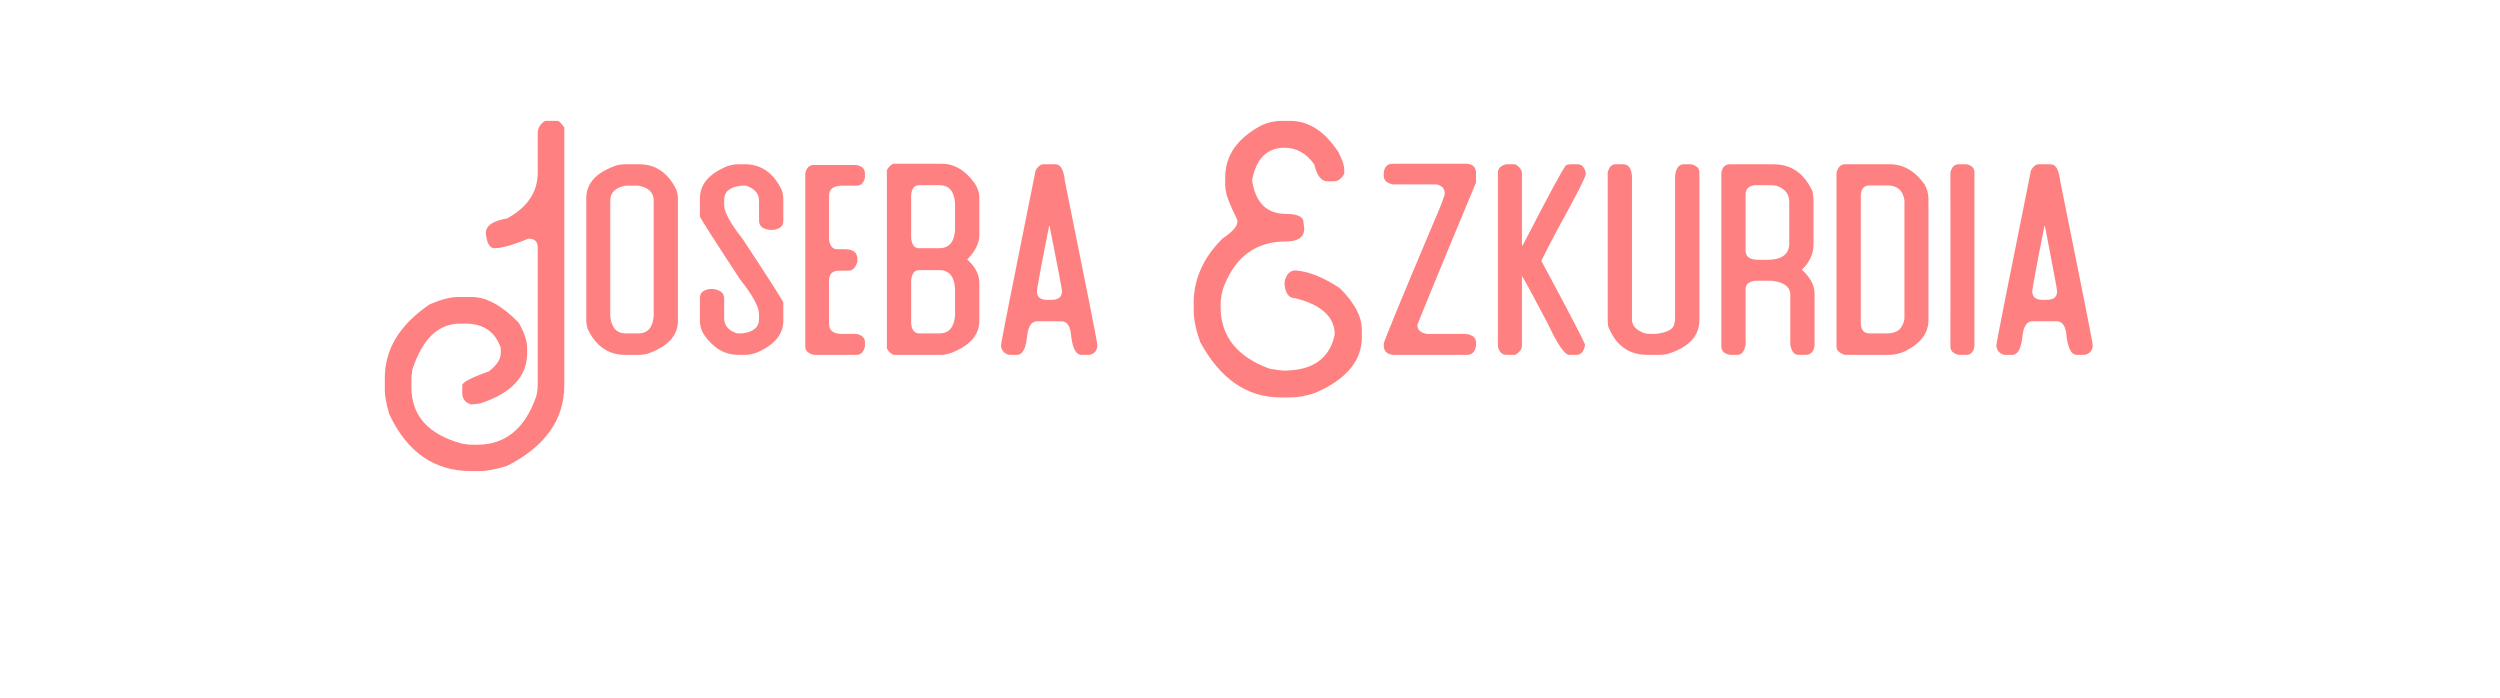 <?xml version="1.0" standalone="no"?><!DOCTYPE svg PUBLIC "-//W3C//DTD SVG 1.1//EN" "http://www.w3.org/Graphics/SVG/1.1/DTD/svg11.dtd"><svg xmlns="http://www.w3.org/2000/svg" version="1.1" width="968px" height="270.223px" viewBox="0 0 968 270.223">  <desc>Joseba Ezkurdia</desc>  <defs/>  <g id="Polygon31511">    <path d="M 208.2 51.7 C 208.2 49.5 209.2 47.9 211.1 46.8 C 211.1 46.8 216 46.8 216 46.8 C 216.4 46.8 217.2 47.6 218.5 49.3 C 218.5 49.3 218.5 149.1 218.5 149.1 C 218.5 162.5 211.1 172.9 196.3 180.4 C 191.8 181.8 188.4 182.4 186 182.4 C 186 182.4 182.3 182.4 182.3 182.4 C 168.2 182.4 157.6 175.1 150.7 160.3 C 149.6 156.4 149 153.4 149 151.2 C 149 151.2 149 146.3 149 146.3 C 149 135.2 154.8 125.7 166.3 117.9 C 170.6 116 174.3 115 177.4 115 C 177.4 115 182.7 115 182.7 115 C 188.3 115 194.4 118.3 200.8 124.9 C 203 128.7 204.1 132 204.1 134.7 C 204.1 134.7 204.1 136.8 204.1 136.8 C 204.1 145.7 198.1 152.2 186 156.2 C 184.5 156.4 183.3 156.6 182.3 156.6 C 180.1 155.8 179 154.4 179 152.4 C 179 152.4 179 149.1 179 149.1 C 179.1 148 182.5 146.2 189.3 143.8 C 192.4 141.4 193.9 139 193.9 136.8 C 193.9 136.8 193.9 134.7 193.9 134.7 C 191.7 128.4 187.2 125.3 180.2 125.3 C 180.2 125.3 178.2 125.3 178.2 125.3 C 169.7 125.3 163.6 131.2 159.7 143 C 159.4 144.8 159.3 146.4 159.3 147.5 C 159.3 147.5 159.3 149.9 159.3 149.9 C 159.3 160.9 165.7 168.1 178.6 171.7 C 180 172 181.7 172.2 183.5 172.2 C 183.5 172.2 184.8 172.2 184.8 172.2 C 195.5 172.2 203.1 166.1 207.4 154.1 C 207.9 152.9 208.2 151.1 208.2 148.7 C 208.2 148.7 208.2 95.7 208.2 95.7 C 208.2 93.5 207 92.4 204.6 92.4 C 198.6 94.9 194.2 96.1 191.4 96.1 C 189.6 96.1 188.5 94.2 188.1 90.3 C 188.1 87.4 190.8 85.5 196.3 84.6 C 204.2 80.3 208.2 74.4 208.2 66.9 C 208.21 66.95 208.2 51.7 208.2 51.7 C 208.2 51.7 208.21 51.71 208.2 51.7 Z M 239.2 63.9 C 240.4 63.7 241.3 63.6 242 63.6 C 242 63.6 247.5 63.6 247.5 63.6 C 254 63.6 258.8 67 262 73.7 C 262.3 74.9 262.5 75.9 262.5 76.8 C 262.5 76.8 262.5 124.2 262.5 124.2 C 262.5 130.1 258.4 134.4 250.3 137.1 C 249.1 137.3 248.2 137.4 247.5 137.4 C 247.5 137.4 242 137.4 242 137.4 C 235.5 137.4 230.7 134 227.5 127.3 C 227.2 126.1 227 125 227 124.2 C 227 124.2 227 76.8 227 76.8 C 227 70.8 231.1 66.5 239.2 63.9 C 239.2 63.9 239.2 63.9 239.2 63.9 Z M 242.3 71.9 C 238.3 72.6 236.3 74.5 236.3 77.6 C 236.3 77.6 236.3 122.6 236.3 122.6 C 236.8 126.9 238.8 129.1 242.3 129.1 C 242.3 129.1 247.2 129.1 247.2 129.1 C 250.7 129.1 252.7 126.9 253.1 122.6 C 253.1 122.6 253.1 77.6 253.1 77.6 C 253.1 74.5 251.1 72.6 247.2 71.9 C 247.18 71.88 242.3 71.9 242.3 71.9 C 242.3 71.9 242.31 71.88 242.3 71.9 Z M 280.1 65 C 281.9 64.1 283.8 63.6 285.9 63.6 C 285.9 63.6 288.4 63.6 288.4 63.6 C 294.7 63.6 299.5 66.9 302.7 73.6 C 303.1 74.8 303.3 75.9 303.3 76.9 C 303.3 76.9 303.3 85.7 303.3 85.7 C 303.3 87.5 302 88.7 299.4 89 C 299.4 89 298 89 298 89 C 295.3 88.7 293.9 87.5 293.9 85.4 C 293.9 85.4 293.9 77.7 293.9 77.7 C 293.9 75 292.2 73 288.9 71.9 C 288.9 71.9 287 71.9 287 71.9 C 282.6 72.4 280.4 74.2 280.4 77.4 C 280.4 77.4 280.4 79.4 280.4 79.4 C 280.4 82.1 282.8 86.5 287.6 92.6 C 298.1 108.5 303.3 116.7 303.3 117.2 C 303.3 117.2 303.3 124.1 303.3 124.1 C 303.3 129.1 300.3 133.1 294.2 136 C 292.4 136.9 290.5 137.4 288.4 137.4 C 288.4 137.4 285.9 137.4 285.9 137.4 C 280.6 137.4 276.2 134.8 272.6 129.6 C 271.5 127.9 271 126.1 271 124.1 C 271 124.1 271 115.3 271 115.3 C 271 113.4 272.3 112.3 274.8 111.9 C 274.8 111.9 276.2 111.9 276.2 111.9 C 279 112.3 280.4 113.5 280.4 115.5 C 280.4 115.5 280.4 123.2 280.4 123.2 C 280.4 126 282 128 285.4 129.1 C 285.4 129.1 287.3 129.1 287.3 129.1 C 291.7 128.6 293.9 126.7 293.9 123.5 C 293.9 123.5 293.9 121.6 293.9 121.6 C 293.9 118.9 291.5 114.4 286.7 108.4 C 276.2 92.4 271 84.2 271 83.8 C 271 83.8 271 76.9 271 76.9 C 271 71.8 274 67.9 280.1 65 C 280.1 65 280.1 65 280.1 65 Z M 311.8 67.1 C 312.3 64.9 313.4 63.9 315 63.9 C 315 63.9 331.7 63.9 331.7 63.9 C 333.9 64.4 334.9 65.5 334.9 67.1 C 334.9 67.1 334.9 68.8 334.9 68.8 C 334.4 70.9 333.3 71.9 331.7 71.9 C 331.7 71.9 326.1 71.9 326.1 71.9 C 322.7 71.9 321 73.2 321 75.8 C 321 75.8 321 92.8 321 92.8 C 321.4 95.3 322.4 96.5 324.2 96.5 C 324.2 96.5 327.2 96.5 327.2 96.5 C 330.4 96.5 332 97.8 332 100.4 C 332 100.4 332 101.3 332 101.3 C 331.3 103.6 330.2 104.8 328.6 104.8 C 328.6 104.8 324.9 104.8 324.9 104.8 C 322.3 104.8 321 106.1 321 108.6 C 321 108.6 321 125.5 321 125.5 C 321 128 322.7 129.3 326.1 129.3 C 326.1 129.3 331.7 129.3 331.7 129.3 C 333.9 129.8 334.9 130.9 334.9 132.5 C 334.9 132.5 334.9 134.2 334.9 134.2 C 334.4 136.3 333.3 137.4 331.7 137.4 C 331.7 137.4 315 137.4 315 137.4 C 312.9 136.8 311.8 135.8 311.8 134.2 C 311.81 134.18 311.8 67.1 311.8 67.1 C 311.8 67.1 311.81 67.06 311.8 67.1 Z M 343.4 65.9 C 344 64.7 344.8 63.9 345.9 63.4 C 345.9 63.4 364.6 63.4 364.6 63.4 C 369.5 63.4 373.8 65.9 377.5 71.1 C 378.6 72.9 379.2 74.7 379.2 76.6 C 379.2 76.6 379.2 91.1 379.2 91.1 C 379.2 94.2 377.6 97.3 374.5 100.5 C 377.6 103.2 379.2 106.2 379.2 109.6 C 379.2 109.6 379.2 124.2 379.2 124.2 C 379.2 129.8 375.4 134 367.9 136.8 C 366.6 137.2 365.5 137.4 364.6 137.4 C 364.6 137.4 345.9 137.4 345.9 137.4 C 344.8 136.8 343.9 136 343.4 134.9 C 343.41 134.86 343.4 65.9 343.4 65.9 C 343.4 65.9 343.41 65.87 343.4 65.9 Z M 356 71.7 C 354.1 71.7 353 72.9 352.8 75.5 C 352.8 75.5 352.8 92.3 352.8 92.3 C 353.1 94.8 354.1 96.1 355.8 96.1 C 355.8 96.1 363.7 96.1 363.7 96.1 C 367.5 96.1 369.5 93.7 369.8 89 C 369.8 89 369.8 78.5 369.8 78.5 C 369.4 73.9 367.4 71.7 363.7 71.7 C 363.74 71.65 356 71.7 356 71.7 C 356 71.7 356.04 71.65 356 71.7 Z M 355.8 104.6 C 354.1 104.6 353.1 105.9 352.8 108.5 C 352.8 108.5 352.8 125.2 352.8 125.2 C 353 127.8 354.1 129.1 356 129.1 C 356 129.1 363.7 129.1 363.7 129.1 C 367.4 129.1 369.4 126.8 369.8 122.2 C 369.8 122.2 369.8 111.8 369.8 111.8 C 369.5 107 367.5 104.6 363.7 104.6 C 363.74 104.61 355.8 104.6 355.8 104.6 C 355.8 104.6 355.76 104.61 355.8 104.6 Z M 401 65.9 C 402 64.4 402.9 63.6 403.9 63.6 C 403.9 63.6 408.7 63.6 408.7 63.6 C 410.6 63.6 411.9 65.7 412.3 70 C 420.7 111.4 424.9 132.7 424.9 133.7 C 424.9 133.7 424.9 134.2 424.9 134.2 C 424.6 136 423.6 137 421.9 137.4 C 421.9 137.4 418.7 137.4 418.7 137.4 C 416.5 137.4 415.1 134.5 414.6 128.7 C 414.1 125.8 412.9 124.4 410.9 124.4 C 410.9 124.4 401.6 124.4 401.6 124.4 C 399.4 124.4 398.1 126.3 397.7 130.2 C 397.2 135 395.9 137.4 393.8 137.4 C 393.8 137.4 390.8 137.4 390.8 137.4 C 389 137 388 136 387.6 134.2 C 387.6 134.2 387.6 133.7 387.6 133.7 C 387.6 132.7 392.1 110.1 401 65.9 C 401 65.9 401 65.9 401 65.9 Z M 406.2 87.5 C 403 103.6 401.5 112 401.5 112.7 C 401.5 112.7 401.5 112.8 401.5 112.8 C 401.5 115 402.8 116.1 405.5 116.1 C 405.5 116.1 407 116.1 407 116.1 C 409.8 116.1 411.2 115 411.2 112.8 C 411.2 112.8 411.2 112.7 411.2 112.7 C 411.2 112 409.6 103.6 406.4 87.5 C 406.4 87.5 406.2 87.5 406.2 87.5 Z M 489.1 48.2 C 491.5 47.3 493.9 46.8 496.3 46.8 C 496.3 46.8 499.6 46.8 499.6 46.8 C 506.8 46.8 513 50.9 518.3 59 C 519.8 62 520.5 64.2 520.5 65.5 C 520.5 65.5 520.5 67.3 520.5 67.3 C 519.4 69.2 518.1 70.2 516.5 70.2 C 516.5 70.2 514 70.2 514 70.2 C 511.6 70.2 509.9 68 508.9 63.7 C 505.9 59.4 502 57.2 497.4 57.2 C 490.6 57.2 486.4 61.4 484.8 69.8 C 486.1 78.4 490.4 82.8 497.8 82.8 C 501.6 82.8 503.9 83.6 504.6 85.2 C 504.6 85.2 505 88.5 505 88.5 C 505 91.9 502.6 93.5 497.8 93.5 C 486.5 93.5 478.6 99.2 474.1 110.4 C 473.1 112.7 472.6 115.5 472.6 118.7 C 472.6 130.2 479 138.2 491.7 142.8 C 494.7 143.3 496.5 143.5 497.1 143.5 C 508.3 143.5 514.9 138.8 516.8 129.5 C 516.8 122.8 511.8 118.1 501.7 115.5 C 499.2 115.5 497.8 113.8 497.4 110.4 C 497.4 110.4 497.4 109 497.4 109 C 498.1 106.1 499.5 104.7 501.7 104.7 C 506.8 105.1 512.4 107.4 518.7 111.5 C 524.4 117.1 527.3 122.5 527.3 127.7 C 527.3 127.7 527.3 130.6 527.3 130.6 C 527.3 139.7 521.3 146.9 509.3 152.1 C 505.9 153.3 502.5 153.9 499.2 153.9 C 499.2 153.9 496 153.9 496 153.9 C 482.9 153.9 472.5 146.8 464.7 132.4 C 463 127.6 462.2 123.6 462.2 120.1 C 462.2 120.1 462.2 117.2 462.2 117.2 C 462.2 108.1 465.9 99.8 473.3 92.4 C 477.2 89.8 479.1 87.6 479.1 86 C 479.1 86 479.1 85.2 479.1 85.2 C 476.2 79.2 474.8 75.7 474.8 74.5 C 474.5 73.5 474.4 72.6 474.4 71.6 C 474.4 71.6 474.4 68.7 474.4 68.7 C 474.4 60 479.3 53.2 489.1 48.2 C 489.1 48.2 489.1 48.2 489.1 48.2 Z M 535.8 66.9 C 536 64.6 537.2 63.4 539.3 63.4 C 539.3 63.4 568 63.4 568 63.4 C 570.3 63.6 571.5 64.8 571.5 66.9 C 571.5 66.9 571.5 70.7 571.5 70.7 C 557.2 105 549.7 123.4 548.8 125.8 C 548.8 127.8 550.1 128.9 552.6 129.3 C 552.6 129.3 567.7 129.3 567.7 129.3 C 570.2 129.7 571.5 130.7 571.5 132.6 C 571.5 132.6 571.5 133.8 571.5 133.8 C 571.2 136.2 570 137.4 568 137.4 C 568 137.4 539.3 137.4 539.3 137.4 C 536.9 137.1 535.8 135.9 535.8 133.8 C 535.8 133.8 535.8 133 535.8 133 C 535.8 132.3 542 117.2 554.4 87.8 C 557.8 80.1 559.4 75.8 559.4 74.9 C 559.4 73 558.3 71.8 556.2 71.4 C 556.2 71.4 539.3 71.4 539.3 71.4 C 536.9 70.9 535.8 69.8 535.8 68.1 C 535.76 68.14 535.8 66.9 535.8 66.9 C 535.8 66.9 535.76 66.89 535.8 66.9 Z M 580 66.8 C 580 65.2 581.1 64.1 583.2 63.6 C 583.2 63.6 586.7 63.6 586.7 63.6 C 588.4 64.6 589.3 65.8 589.3 67.1 C 589.29 67.12 589.3 95 589.3 95 C 589.3 95 589.57 94.99 589.6 95 C 599.7 75.4 605.3 65.1 606.4 63.9 C 606.39 63.89 607.9 63.6 607.9 63.6 C 607.9 63.6 610.75 63.61 610.8 63.6 C 612.4 63.6 613.5 64.7 614 66.8 C 614 66.8 614 67.4 614 67.4 C 614 68.5 610.4 75.6 603.2 88.6 C 600 94.6 597.9 98.7 596.8 101 C 607.2 120.3 612.8 131.1 613.7 133.3 C 613.7 133.3 613.7 133.8 613.7 133.8 C 613.2 136.2 612.1 137.4 610.5 137.4 C 610.5 137.4 607.6 137.4 607.6 137.4 C 605.8 137.4 603 133.2 599.1 124.9 C 592.9 113.1 589.6 107.1 589.3 106.9 C 589.3 106.9 589.3 133.8 589.3 133.8 C 589.3 135.2 588.4 136.4 586.7 137.4 C 586.7 137.4 583.2 137.4 583.2 137.4 C 581.6 137.4 580.5 136.3 580 134.2 C 580 134.18 580 66.8 580 66.8 C 580 66.8 580 66.78 580 66.8 Z M 622.5 66.7 C 623.1 64.6 624.1 63.6 625.6 63.6 C 625.6 63.6 628.5 63.6 628.5 63.6 C 630.5 63.6 631.6 65.1 631.9 68.1 C 631.9 68.1 631.9 123.7 631.9 123.7 C 631.9 126 633.4 127.7 636.4 128.9 C 637 129.2 638.5 129.3 640.6 129.3 C 645.8 128.9 648.4 127.3 648.4 124.6 C 648.6 124.6 648.6 124.3 648.6 123.7 C 648.6 123.7 648.6 68.1 648.6 68.1 C 648.9 65.1 650.1 63.6 652 63.6 C 652 63.6 654.9 63.6 654.9 63.6 C 657 64.2 658 65.2 658 66.7 C 658 66.7 658 123.9 658 123.9 C 658 130.2 653.8 134.6 645.5 137.1 C 644.5 137.3 643.5 137.4 642.6 137.4 C 642.6 137.4 637.9 137.4 637.9 137.4 C 630.6 137.4 625.6 133.7 622.7 126.4 C 622.6 125.4 622.5 124.6 622.5 123.9 C 622.48 123.93 622.5 66.7 622.5 66.7 C 622.5 66.7 622.48 66.72 622.5 66.7 Z M 666.5 67 C 666.8 64.7 668 63.6 669.9 63.6 C 669.9 63.6 686.6 63.6 686.6 63.6 C 693.6 63.6 698.6 67.1 701.8 74.1 C 702 75.4 702.2 76.5 702.2 77.3 C 702.2 77.3 702.2 94.4 702.2 94.4 C 702.2 98.3 700.7 101.6 697.7 104.4 C 701 107.5 702.6 110.5 702.6 113.6 C 702.6 113.6 702.6 134 702.6 134 C 702.2 136.2 701.1 137.4 699.2 137.4 C 699.2 137.4 696.4 137.4 696.4 137.4 C 694.7 137.4 693.7 136.1 693.2 133.5 C 693.2 133.5 693.2 114.2 693.2 114.2 C 693.2 111.1 690.8 109.2 685.9 108.7 C 685.9 108.7 679.5 108.7 679.5 108.7 C 677.1 109.1 675.9 110.1 675.9 111.9 C 675.9 111.9 675.9 133.5 675.9 133.5 C 675.4 136.1 674.4 137.4 672.7 137.4 C 672.7 137.4 669.9 137.4 669.9 137.4 C 667.6 137 666.5 135.9 666.5 134 C 666.49 133.95 666.5 67 666.5 67 C 666.5 67 666.49 67.01 666.5 67 Z M 679.5 71.7 C 677.1 72 675.9 73.2 675.9 75.2 C 675.9 75.2 675.9 97 675.9 97 C 675.9 99.4 677.5 100.6 680.8 100.6 C 680.8 100.6 684.2 100.6 684.2 100.6 C 689.9 100.6 692.8 98.5 692.8 94.2 C 692.8 94.2 692.8 78.2 692.8 78.2 C 692.8 75.1 691.1 73 687.8 71.9 C 686.9 71.8 686.1 71.7 685.5 71.7 C 685.52 71.71 679.5 71.7 679.5 71.7 C 679.5 71.7 679.52 71.71 679.5 71.7 Z M 711.1 66.8 C 711.7 64.7 712.8 63.6 714.3 63.6 C 714.3 63.6 731.7 63.6 731.7 63.6 C 737 63.6 741.5 66.2 745.2 71.4 C 746.2 73.2 746.7 75.1 746.7 77.1 C 746.7 77.1 746.7 123.9 746.7 123.9 C 746.7 129 743.7 133 737.6 136 C 735.6 136.9 733.6 137.4 731.7 137.4 C 731.7 137.4 714.3 137.4 714.3 137.4 C 712.2 136.7 711.1 135.7 711.1 134.2 C 711.12 134.18 711.1 66.8 711.1 66.8 C 711.1 66.8 711.12 66.78 711.1 66.8 Z M 723.9 71.8 C 721.8 71.8 720.7 73 720.5 75.5 C 720.5 75.5 720.5 125.5 720.5 125.5 C 720.7 127.9 721.8 129.1 723.9 129.1 C 723.9 129.1 730.8 129.1 730.8 129.1 C 734.6 129.1 736.8 127.2 737.4 123.4 C 737.4 123.4 737.4 77.5 737.4 77.5 C 736.8 73.7 734.6 71.8 730.8 71.8 C 730.78 71.82 723.9 71.8 723.9 71.8 C 723.9 71.8 723.92 71.82 723.9 71.8 Z M 755.2 66.8 C 755.7 64.7 756.7 63.6 758.4 63.6 C 758.4 63.6 761.4 63.6 761.4 63.6 C 763.5 64 764.5 65.1 764.5 66.8 C 764.5 66.8 764.5 134.2 764.5 134.2 C 764.1 136.3 763.1 137.4 761.4 137.4 C 761.4 137.4 758.4 137.4 758.4 137.4 C 756.3 136.9 755.2 135.9 755.2 134.2 C 755.24 134.18 755.2 66.8 755.2 66.8 C 755.2 66.8 755.24 66.78 755.2 66.8 Z M 786.4 65.9 C 787.3 64.4 788.3 63.6 789.3 63.6 C 789.3 63.6 794 63.6 794 63.6 C 796 63.6 797.2 65.7 797.7 70 C 806.1 111.4 810.3 132.7 810.3 133.7 C 810.3 133.7 810.3 134.2 810.3 134.2 C 810 136 808.9 137 807.2 137.4 C 807.2 137.4 804.1 137.4 804.1 137.4 C 801.9 137.4 800.5 134.5 800 128.7 C 799.5 125.8 798.3 124.4 796.3 124.4 C 796.3 124.4 787 124.4 787 124.4 C 784.8 124.4 783.5 126.3 783.1 130.2 C 782.6 135 781.3 137.4 779.2 137.4 C 779.2 137.4 776.1 137.4 776.1 137.4 C 774.4 137 773.4 136 773 134.2 C 773 134.2 773 133.7 773 133.7 C 773 132.7 777.5 110.1 786.4 65.9 C 786.4 65.9 786.4 65.9 786.4 65.9 Z M 791.6 87.5 C 788.4 103.6 786.9 112 786.9 112.7 C 786.9 112.7 786.9 112.8 786.9 112.8 C 786.9 115 788.2 116.1 790.9 116.1 C 790.9 116.1 792.4 116.1 792.4 116.1 C 795.2 116.1 796.5 115 796.5 112.8 C 796.5 112.8 796.5 112.7 796.5 112.7 C 796.5 112 794.9 103.6 791.8 87.5 C 791.8 87.5 791.6 87.5 791.6 87.5 Z " stroke="none" fill="#ff6060" fill-opacity="0.8"/>  </g></svg>